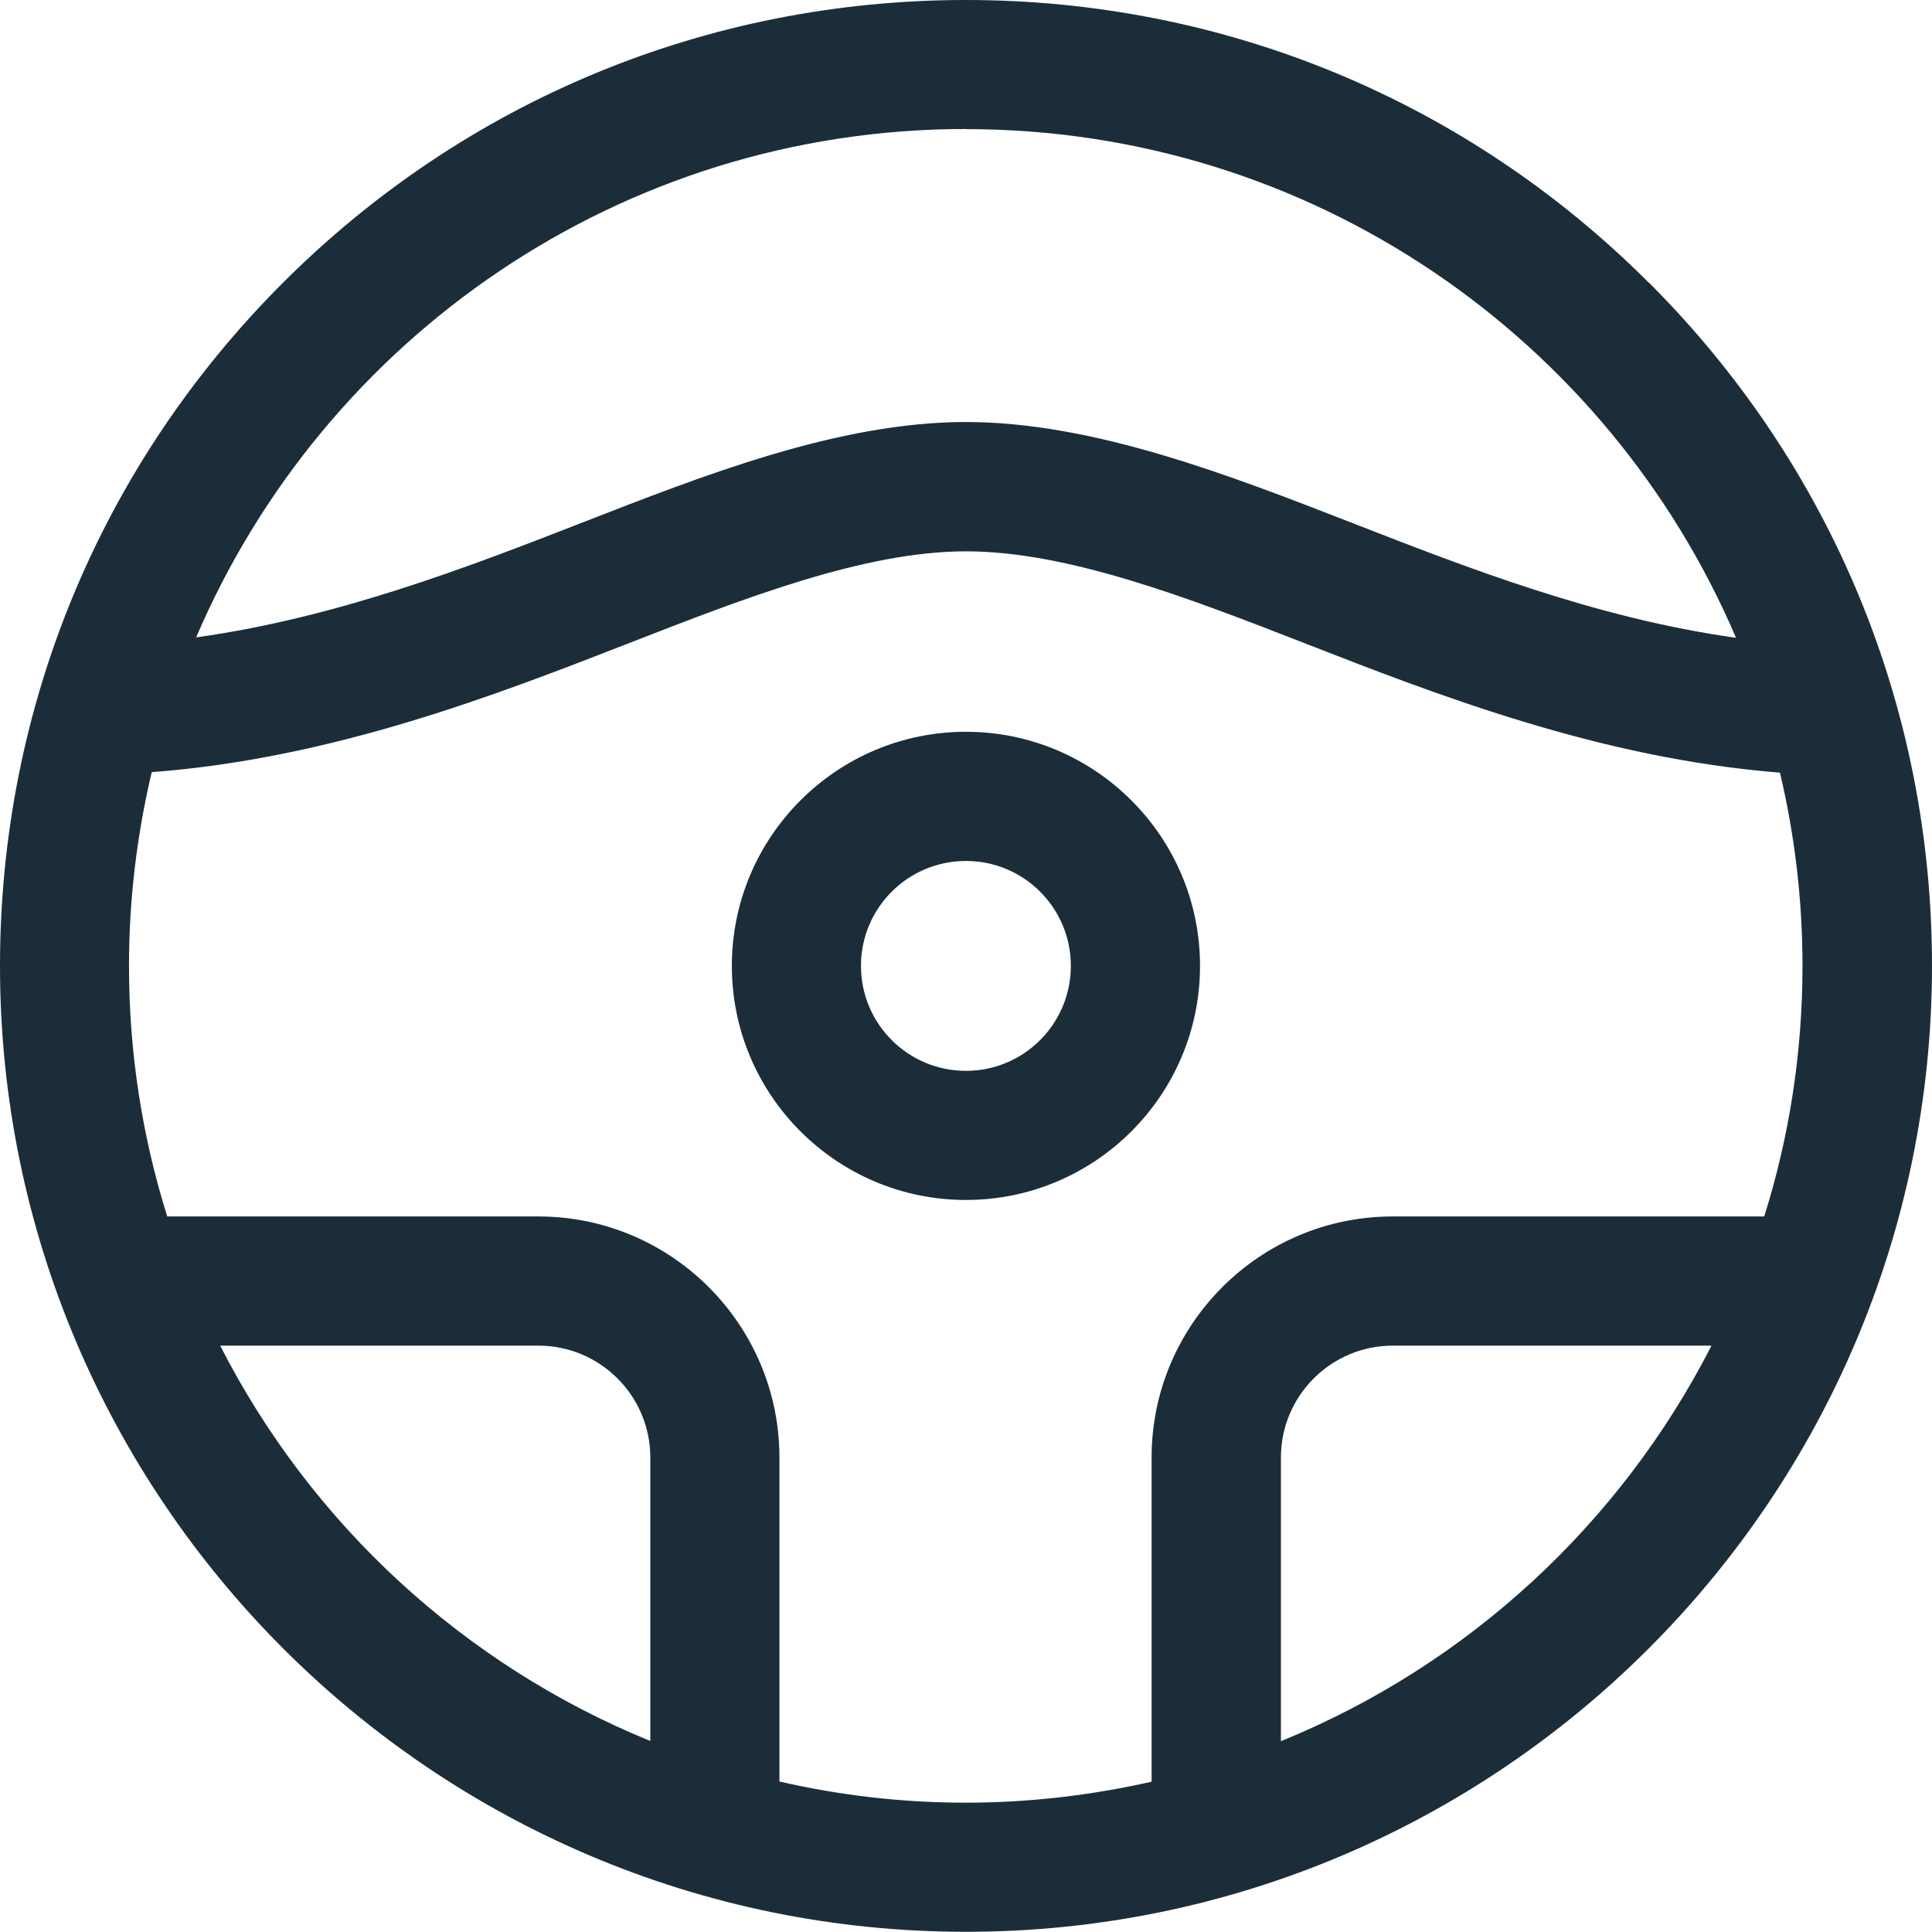 <svg width="30" height="30" viewBox="0 0 30 30" fill="none" xmlns="http://www.w3.org/2000/svg">
<path d="M25.605 4.392C22.773 1.559 19.005 -0 14.999 -0C10.993 -0 7.225 1.559 4.392 4.392C1.559 7.225 0 10.992 0 14.998C0 23.269 6.729 29.997 14.999 29.997C23.269 29.997 29.997 23.269 30 14.998C30 10.992 28.441 7.225 25.608 4.392H25.605ZM14.999 2.005C20.366 2.005 24.974 5.262 26.957 9.904C24.786 9.599 22.788 8.819 20.988 8.117C19.108 7.385 16.979 6.553 14.999 6.553C13.018 6.553 10.915 7.385 9.035 8.117C7.318 8.786 5.252 9.591 3.046 9.897C5.029 5.257 9.634 2.003 14.999 2.003V2.005ZM3.419 20.895H8.36C9.318 20.895 10.098 21.674 10.098 22.632V27.034C7.202 25.853 4.831 23.662 3.419 20.895ZM12.103 27.663V22.632C12.103 20.569 10.424 18.889 8.36 18.889H2.597C2.211 17.661 2.003 16.355 2.003 14.998C2.003 13.963 2.128 12.955 2.356 11.99C5.169 11.777 7.699 10.792 9.759 9.99C11.559 9.288 13.422 8.561 15.001 8.561C16.581 8.561 18.458 9.285 20.256 9.987C22.311 10.789 24.838 11.775 27.639 11.998C27.867 12.96 27.989 13.966 27.989 14.998C27.989 16.355 27.781 17.661 27.395 18.889H21.625C19.561 18.889 17.882 20.569 17.882 22.632V27.666C16.952 27.876 15.986 27.992 14.994 27.992C13.998 27.992 13.031 27.876 12.101 27.663H12.103ZM19.89 27.037V22.632C19.89 21.674 20.669 20.895 21.627 20.895H26.576C25.162 23.662 22.788 25.858 19.89 27.037ZM18.634 14.998C18.634 12.993 17.004 11.363 14.999 11.363C12.993 11.363 11.364 12.993 11.364 14.998C11.364 17.004 12.993 18.633 14.999 18.633C17.004 18.633 18.634 17.004 18.634 14.998ZM14.999 16.628C14.099 16.628 13.369 15.898 13.369 14.998C13.369 14.098 14.099 13.369 14.999 13.369C15.899 13.369 16.628 14.098 16.628 14.998C16.628 15.898 15.899 16.628 14.999 16.628Z" fill="#1C2D3A"/>
</svg>
